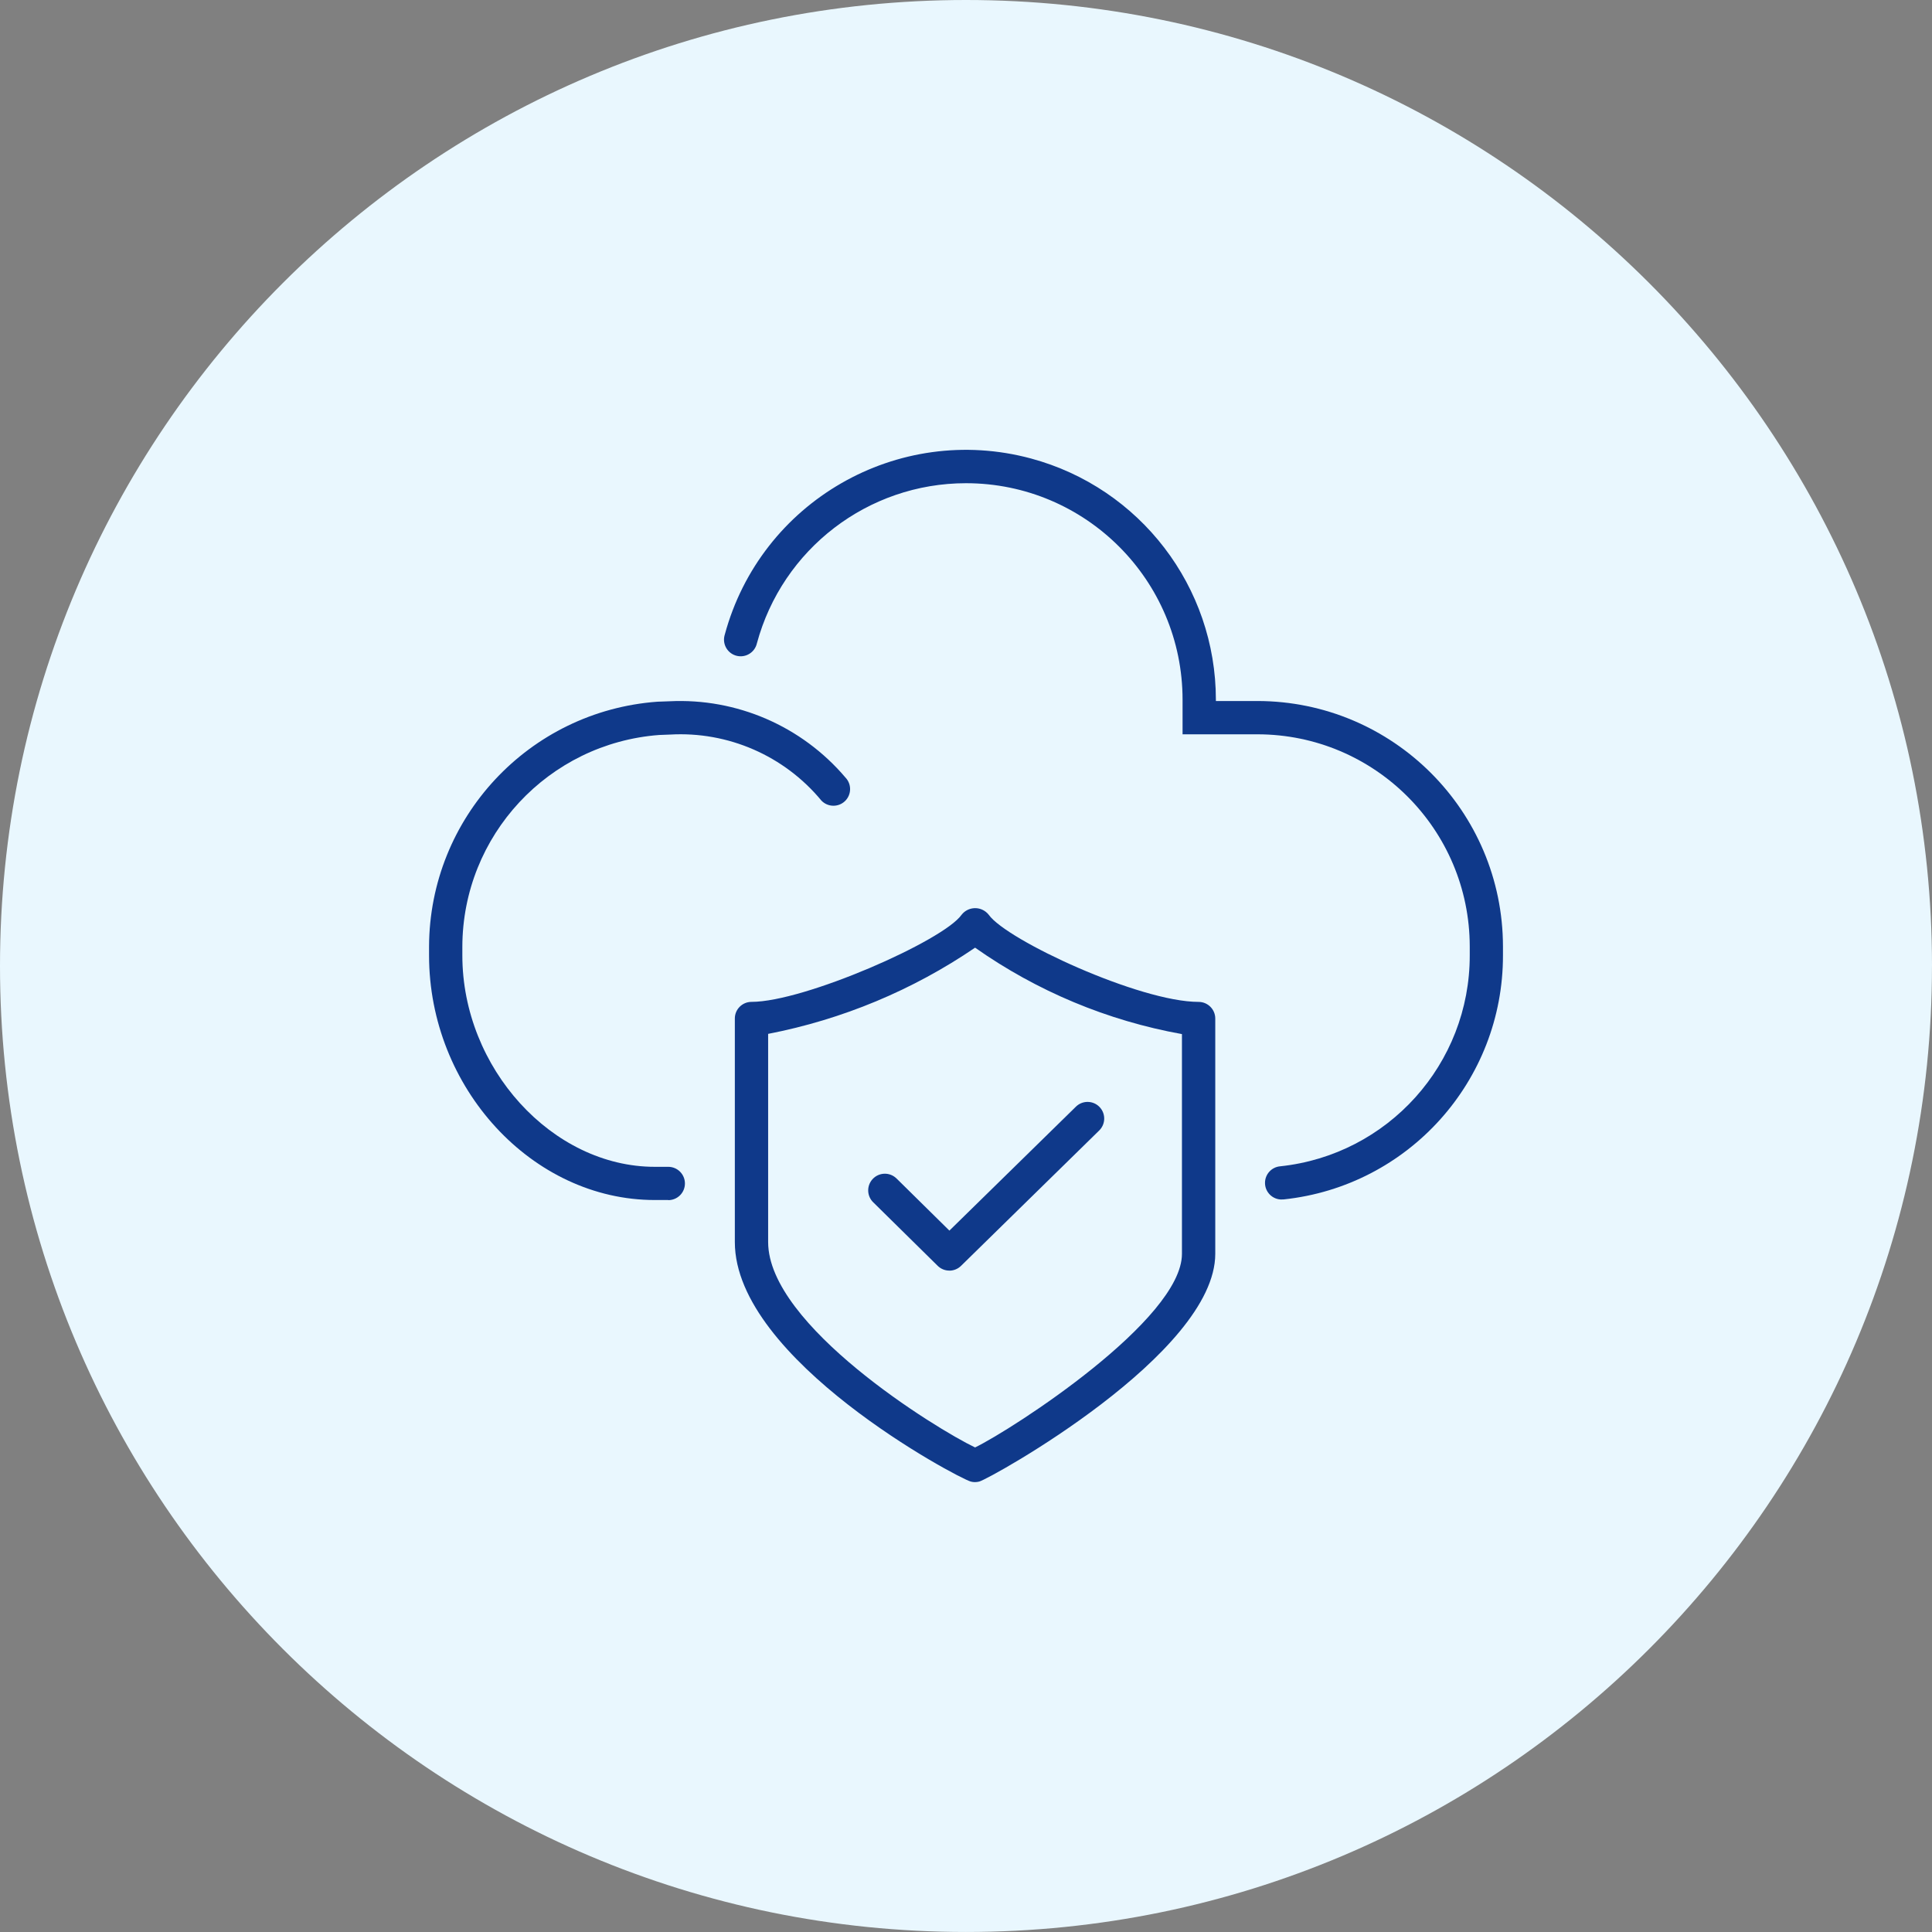 <?xml version="1.0" encoding="UTF-8"?><svg id="a" xmlns="http://www.w3.org/2000/svg" viewBox="0 0 80.481 80.48"><rect x="0" y="0" width="80.481" height="80.48" fill="#808080" stroke="none"/><defs><style>.i{fill:#e9f7fe;}.j{fill:#0f398a;}</style></defs><g id="b"><path id="c" class="i" d="M80.48,40.24c0,22.224-18.016,40.24-40.24,40.24S0,62.464,0,40.24,18.016,0,40.24,0h.001c22.224,0,40.24,18.016,40.24,40.24h0"/></g><g id="d"><path id="e" class="j" d="M53.398,49.968c-.383,.005-.697-.301-.702-.684-.005-.361,.269-.666,.629-.699,4.496-.474,7.907-4.27,7.9-8.791v-.363c-.005-4.881-3.96-8.836-8.841-8.842h-3.122v-1.439c-.001-4.983-4.041-9.021-9.023-9.021-4.078,.001-7.648,2.736-8.71,6.674-.087,.373-.46,.605-.833,.518-.373-.087-.605-.46-.518-.833,.003-.015,.007-.029,.012-.044,1.495-5.551,7.206-8.839,12.757-7.345,4.544,1.224,7.702,5.344,7.703,10.051v.052h1.731c5.646,.007,10.222,4.583,10.228,10.229v.363c.008,5.229-3.935,9.618-9.134,10.17-.025,.001-.05,.001-.075,0"/><path id="f" class="j" d="M27.837,49.989h-.564c-5.1,0-9.4-4.668-9.4-10.193v-.365c.018-5.363,4.163-9.808,9.512-10.2l.5-.018h0c2.806-.139,5.516,1.036,7.334,3.177,.265,.276,.257,.715-.019,.981-.276,.265-.715,.257-.981-.019-1.546-1.87-3.889-2.892-6.311-2.752l-.448,.017c-4.617,.348-8.188,4.189-8.2,8.819v.364c0,4.691,3.746,8.806,8.016,8.806h.562c.383,0,.694,.31,.694,.694s-.31,.694-.694,.694"/><path id="g" class="j" d="M40.617,61.741c-.06,0-.121-.008-.179-.024-.527-.14-9.827-5.077-9.827-9.976v-9.312c-.001-.383,.309-.693,.692-.694h.001c2.2,0,7.988-2.543,8.751-3.627,.244-.313,.696-.369,1.009-.125,.047,.036,.088,.078,.125,.125,.741,1.052,6.282,3.628,8.741,3.628,.383,0,.694,.311,.694,.694h0v9.8c0,4.167-9.376,9.366-9.828,9.486-.058,.016-.118,.024-.179,.024m-8.619-18.67v8.671c0,3.474,7.03,7.8,8.621,8.555,1.578-.77,8.617-5.323,8.617-8.065v-9.154c-3.1-.557-6.041-1.786-8.617-3.6-2.599,1.771-5.533,2.993-8.621,3.591"/><path id="h" class="j" d="M39.547,52.929c-.182,.001-.358-.071-.487-.2l-2.672-2.633c-.281-.261-.297-.7-.036-.981,.261-.281,.7-.297,.981-.036l.03,.029,2.186,2.155,5.255-5.148c.266-.276,.705-.285,.981-.02,.276,.266,.285,.705,.02,.981l-.029,.029-5.742,5.626c-.13,.128-.304,.2-.486,.2"/></g></svg>